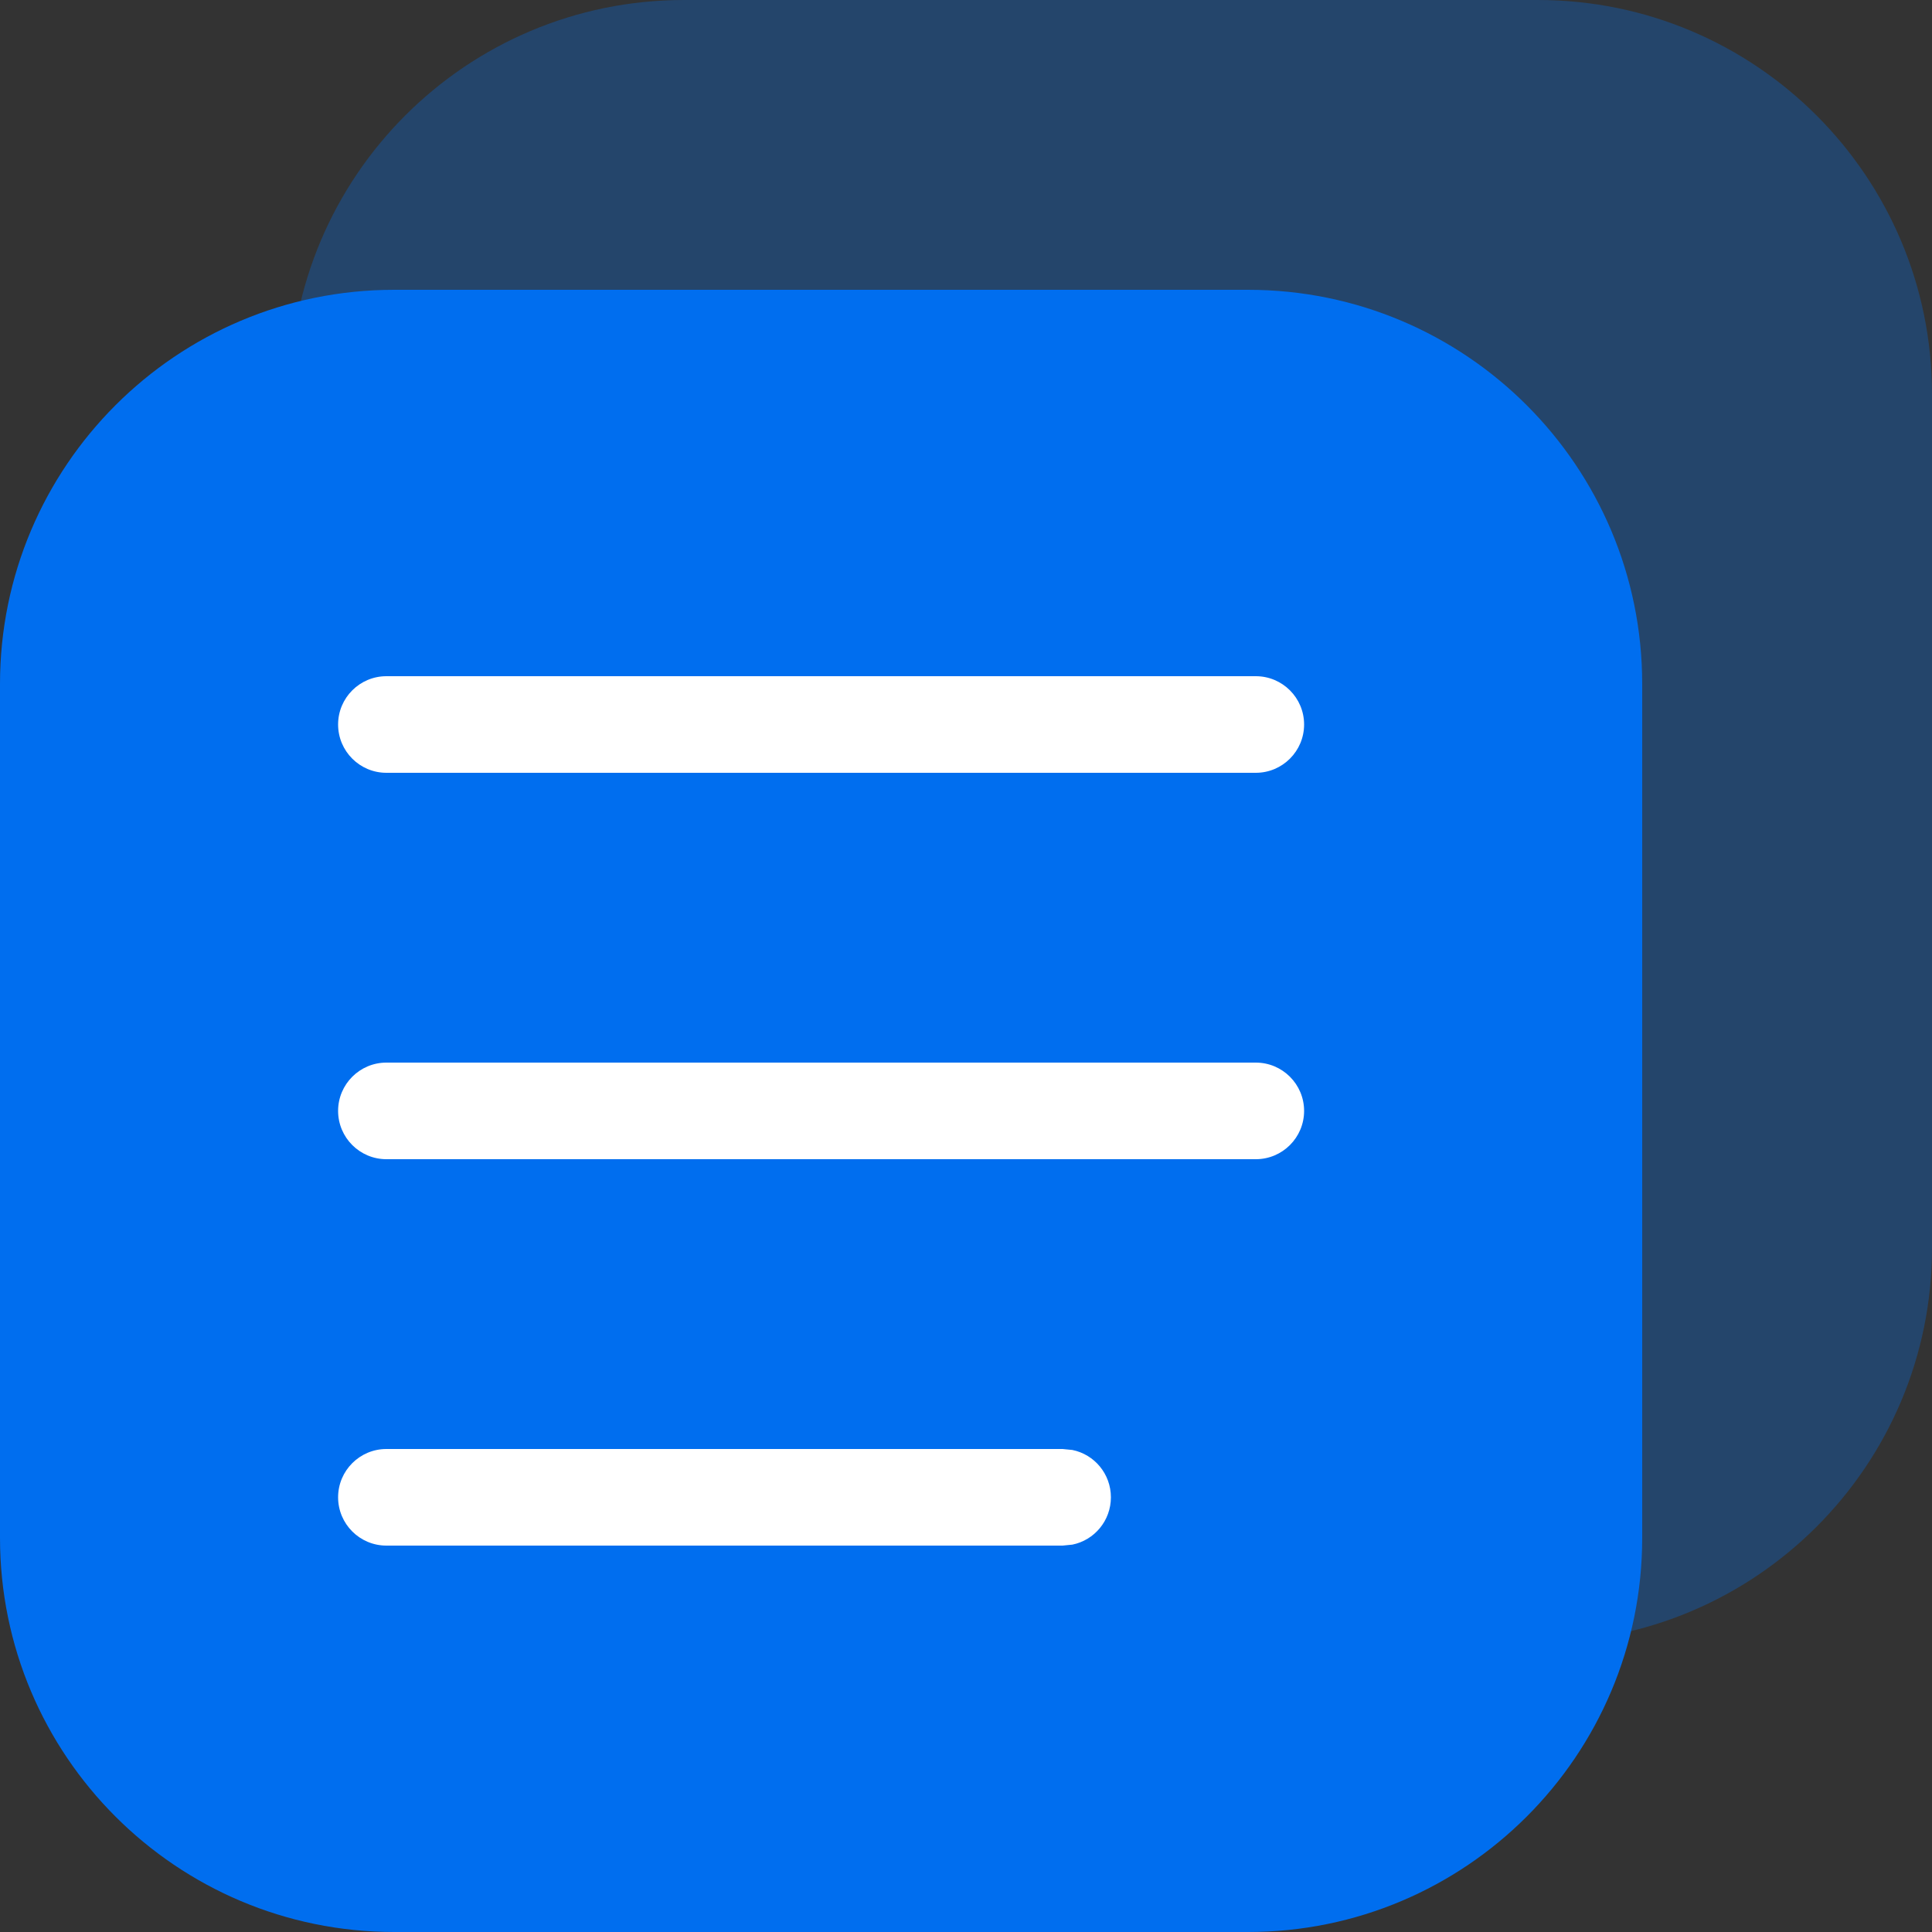 <svg width="20" height="20" viewBox="0 0 20 20" fill="none" xmlns="http://www.w3.org/2000/svg">
<rect x="0" y="0" width="20" height="20" fill="#333333" stroke="none"/>
<g id="Group 1000003668">
<path id="Rectangle 346247514" opacity="0.3" d="M3 4.08C3 1.827 4.827 0 7.08 0H15.92C18.173 0 20 1.827 20 4.08V12.92C20 15.173 18.173 17 15.92 17H7.08C4.827 17 3 15.173 3 12.92V4.08Z" fill="#006EEF"/>
<path id="Rectangle 346247515" d="M0 7.08C0 4.827 1.827 3 4.08 3H12.92C15.173 3 17 4.827 17 7.08V15.92C17 18.173 15.173 20 12.92 20H4.08C1.827 20 0 18.173 0 15.92V7.08Z" fill="#006EEF"/>
<path id="Vector 214 (Stroke)" d="M13 7C13.276 7 13.5 7.224 13.5 7.5C13.5 7.776 13.276 8 13 8H4C3.724 8 3.5 7.776 3.5 7.5C3.5 7.224 3.724 7 4 7H13Z" fill="white"/>
<path id="Vector 215 (Stroke)" d="M13 11C13.276 11 13.5 11.224 13.5 11.5C13.5 11.776 13.276 12 13 12H4C3.724 12 3.5 11.776 3.5 11.5C3.5 11.224 3.724 11 4 11H13Z" fill="white"/>
<path id="Vector 216 (Stroke)" d="M11 15L11.101 15.01C11.329 15.056 11.5 15.258 11.5 15.5C11.5 15.742 11.329 15.944 11.101 15.99L11 16H4C3.724 16 3.5 15.776 3.5 15.5C3.5 15.224 3.724 15 4 15H11Z" fill="white"/>
</g>
</svg>
